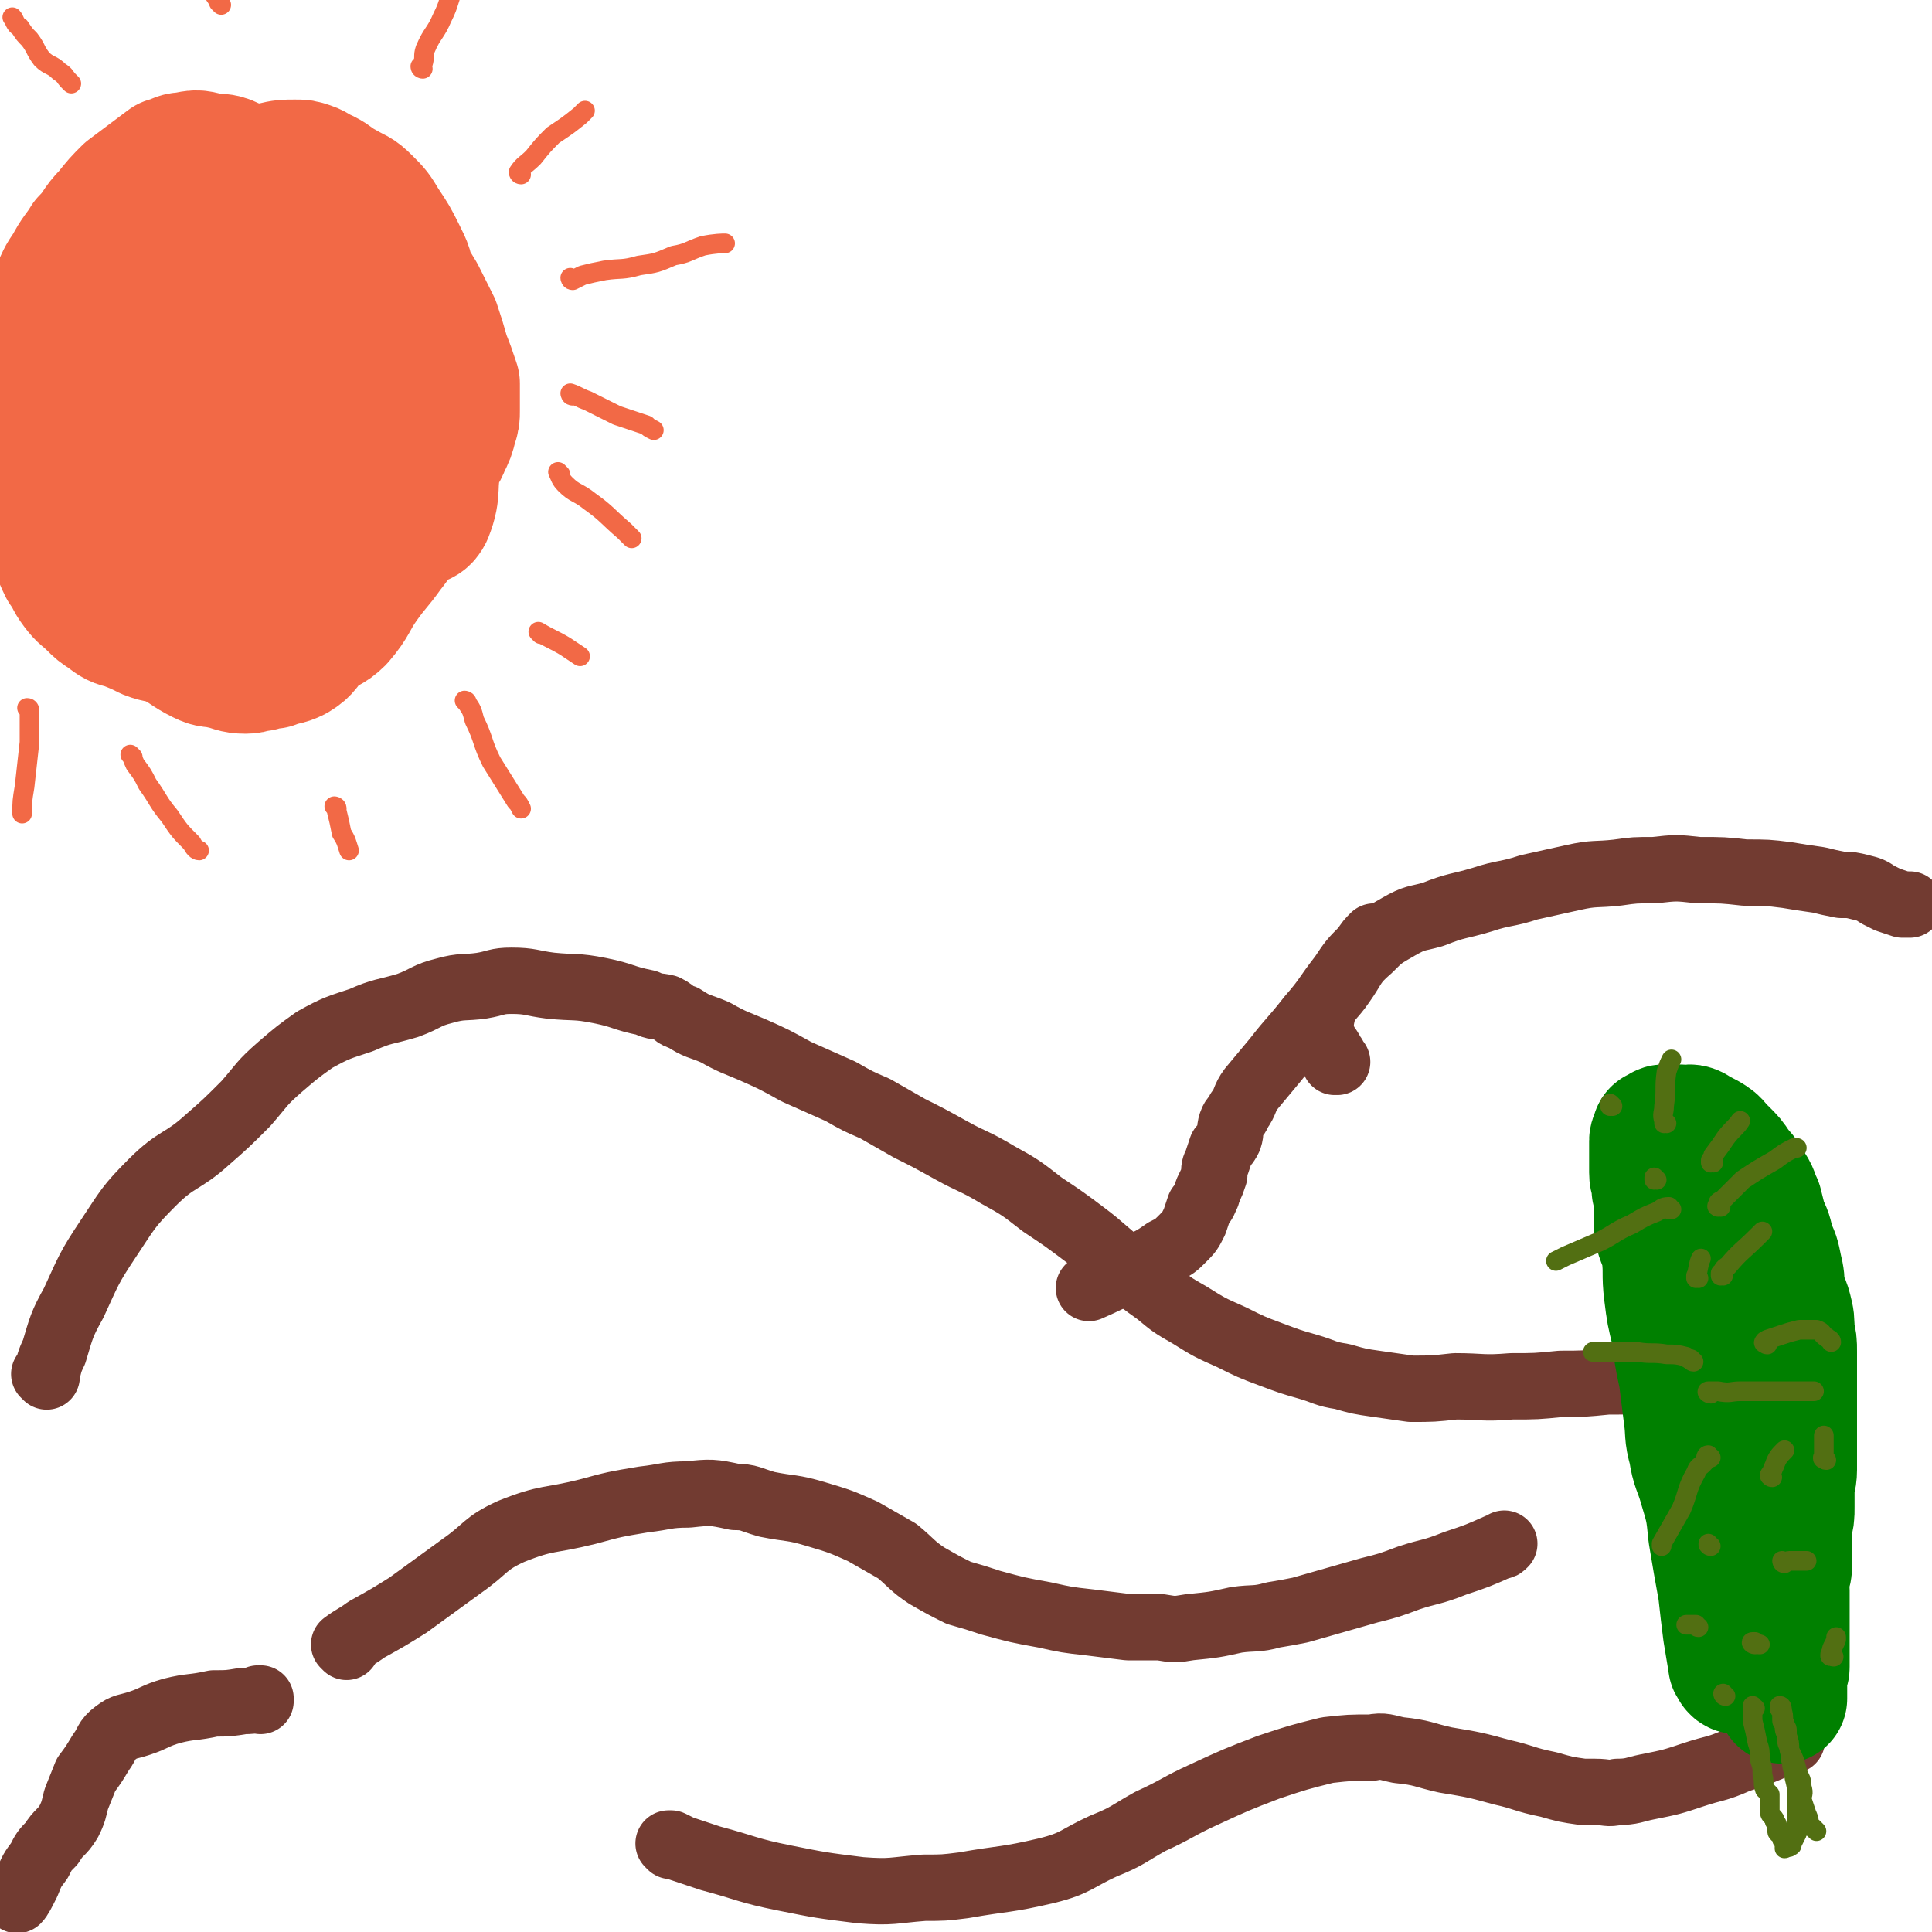 <svg viewBox='0 0 786 786' version='1.1' xmlns='http://www.w3.org/2000/svg' xmlns:xlink='http://www.w3.org/1999/xlink'><g fill='none' stroke='#723B31' stroke-width='27' stroke-linecap='round' stroke-linejoin='round'><path d='M19,560c0,0 0,-1 -1,-1 0,0 1,0 1,0 0,0 0,0 0,0 0,1 0,0 -1,0 0,0 1,0 1,0 0,0 0,0 0,0 0,1 0,0 -1,0 0,0 1,0 1,0 0,0 0,0 0,0 1,-4 1,-5 3,-9 3,-10 3,-11 8,-20 6,-13 6,-14 14,-26 8,-12 8,-13 18,-23 10,-10 12,-8 22,-17 8,-7 8,-7 16,-15 7,-8 6,-8 14,-15 7,-6 7,-6 14,-11 9,-5 10,-5 19,-8 9,-4 9,-3 19,-6 8,-3 7,-4 15,-6 7,-2 8,-1 15,-2 6,-1 6,-2 12,-2 8,0 8,1 16,2 10,1 10,0 20,2 10,2 9,3 19,5 4,2 4,1 8,2 4,2 3,3 7,4 6,4 6,3 13,6 7,4 8,4 15,7 9,4 9,4 18,9 9,4 9,4 18,8 7,4 7,4 14,7 7,4 7,4 14,8 8,4 8,4 17,9 9,5 9,4 19,10 9,5 9,5 18,12 9,6 9,6 17,12 8,6 8,7 16,13 7,6 7,6 14,11 6,5 6,5 13,9 8,5 8,5 17,9 8,4 8,4 16,7 8,3 8,3 15,5 7,2 7,3 14,4 7,2 7,2 14,3 7,1 7,1 14,2 9,0 9,0 18,-1 11,0 11,1 23,0 10,0 10,0 20,-1 9,0 9,0 19,-1 11,0 11,0 21,-1 3,0 3,0 6,0 '/><path d='M141,670c0,0 -1,-1 -1,-1 4,-3 5,-3 9,-6 9,-5 9,-5 17,-10 11,-8 11,-8 22,-16 10,-7 9,-9 20,-14 15,-6 15,-4 31,-8 11,-3 11,-3 23,-5 9,-1 9,-2 18,-2 9,-1 10,-1 19,1 6,0 6,1 13,3 10,2 10,1 20,4 10,3 10,3 19,7 7,4 7,4 14,8 6,5 6,6 12,10 7,4 7,4 13,7 7,2 7,2 13,4 11,3 11,3 22,5 9,2 9,2 18,3 8,1 8,1 16,2 6,0 6,0 13,0 6,1 6,1 12,0 10,-1 10,-1 19,-3 7,-1 8,0 15,-2 6,-1 6,-1 11,-2 7,-2 7,-2 14,-4 7,-2 7,-2 14,-4 8,-2 8,-2 16,-5 9,-3 9,-2 19,-6 9,-3 9,-3 18,-7 1,0 1,0 2,-1 '/><path d='M544,432c0,0 -1,-1 -1,-1 0,0 0,1 0,1 0,-1 0,-2 -1,-3 -2,-4 -3,-4 -4,-7 -1,-5 -1,-5 0,-10 2,-6 4,-6 8,-12 5,-7 4,-8 11,-14 5,-5 5,-5 12,-9 7,-4 7,-3 14,-5 10,-4 10,-3 20,-6 9,-3 10,-2 19,-5 9,-2 9,-2 18,-4 9,-2 9,-1 18,-2 7,-1 7,-1 15,-1 9,-1 9,-1 18,0 10,0 10,0 19,1 9,0 9,0 17,1 6,1 6,1 13,2 4,1 4,1 9,2 4,0 4,0 8,1 4,1 4,1 7,3 2,1 2,1 4,2 3,1 3,1 6,2 1,0 2,0 3,0 '/><path d='M560,382c0,0 -1,-1 -1,-1 0,0 0,0 0,1 0,0 0,0 0,0 1,0 0,-1 0,-1 -2,2 -2,2 -4,5 -5,5 -5,5 -9,11 -7,9 -6,9 -13,17 -7,9 -7,8 -14,17 -5,6 -5,6 -10,12 -3,4 -2,5 -5,9 -1,3 -2,2 -3,5 -1,3 0,3 -1,6 -1,2 -1,2 -3,4 -1,3 -1,3 -2,6 -1,2 -1,2 -1,5 -1,3 -1,3 -2,5 0,1 -1,1 -1,3 -1,2 -1,3 -3,5 -1,3 -1,3 -2,6 -2,4 -2,4 -5,7 -3,3 -3,3 -7,5 -7,5 -7,4 -15,8 -8,3 -9,4 -16,7 '/><path d='M273,751c0,0 -1,-1 -1,-1 0,0 0,0 1,0 0,0 0,0 0,0 2,1 2,1 4,2 6,2 6,2 12,4 15,4 15,5 30,8 15,3 15,3 31,5 13,1 13,0 26,-1 8,0 8,0 16,-1 17,-3 17,-2 34,-6 12,-3 12,-5 23,-10 10,-4 10,-5 19,-10 11,-5 11,-6 22,-11 13,-6 13,-6 26,-11 12,-4 12,-4 24,-7 9,-1 9,-1 18,-1 5,-1 6,0 11,1 10,1 10,2 19,4 12,2 12,2 23,5 9,2 9,3 19,5 7,2 7,2 14,3 3,0 3,0 5,0 5,0 5,1 9,0 6,0 7,-1 12,-2 10,-2 10,-2 19,-5 9,-3 9,-2 18,-6 9,-3 9,-3 18,-7 2,0 2,0 4,-1 '/><path d='M106,692c0,0 0,-1 -1,-1 0,0 1,0 1,0 -3,1 -4,1 -7,1 -6,1 -6,1 -12,1 -9,2 -9,1 -17,3 -7,2 -7,3 -13,5 -6,2 -6,1 -10,4 -4,3 -3,4 -6,8 -3,5 -3,5 -6,9 -2,5 -2,5 -4,10 -1,4 -1,5 -3,9 -3,5 -4,4 -7,9 -3,3 -3,3 -5,7 -3,4 -3,4 -5,9 -2,4 -3,6 -4,7 '/></g>
<g fill='none' stroke='#F26946' stroke-width='53' stroke-linecap='round' stroke-linejoin='round'><path d='M104,93c0,0 0,-1 -1,-1 -1,2 -1,3 -3,5 -4,6 -4,6 -8,11 -5,8 -5,8 -10,16 -4,8 -4,9 -8,17 -1,5 -1,5 -3,10 -1,4 -1,4 -1,8 0,4 -1,4 0,8 1,3 1,3 2,6 2,4 2,5 4,9 3,6 4,6 6,12 4,9 2,12 6,19 1,2 3,-2 6,-2 4,1 4,3 8,4 5,2 5,2 10,3 3,1 3,1 6,0 3,-1 3,-2 6,-3 4,-2 4,-2 9,-3 4,-2 6,0 9,-3 6,-6 4,-8 9,-16 3,-6 3,-6 7,-11 3,-5 4,-5 6,-10 2,-4 2,-4 3,-8 2,-9 2,-9 3,-17 0,-8 0,-8 0,-16 -1,-8 -1,-8 -3,-15 -1,-7 -1,-7 -4,-13 -3,-6 -3,-6 -7,-12 -3,-5 -3,-5 -7,-9 -4,-4 -4,-3 -9,-6 -4,-2 -4,-3 -8,-5 -3,-1 -3,-2 -6,-3 -3,-1 -3,-1 -6,-1 -4,0 -5,0 -9,1 -5,1 -5,0 -10,3 -5,3 -4,4 -9,9 -5,6 -5,6 -9,13 -5,8 -4,8 -7,17 -2,8 -3,8 -3,16 -1,6 -1,6 0,13 1,6 1,6 3,12 2,5 1,5 4,10 4,5 4,5 9,9 4,4 4,4 9,7 6,3 6,2 12,4 5,2 5,2 11,3 6,1 7,1 13,0 5,-1 5,-1 10,-3 6,-2 6,-2 11,-5 5,-3 5,-4 8,-8 3,-3 4,-3 5,-8 2,-7 3,-7 3,-14 0,-9 -1,-9 -2,-18 -2,-9 -1,-9 -4,-17 -3,-7 -4,-7 -7,-13 -3,-5 -3,-6 -7,-10 -4,-4 -5,-4 -9,-7 -4,-2 -3,-3 -7,-5 -3,-2 -3,-2 -7,-3 -4,-1 -5,-1 -9,0 -6,1 -6,0 -11,2 -9,4 -9,4 -16,11 -8,6 -8,7 -14,15 -7,9 -7,9 -12,19 -4,9 -3,9 -6,18 -1,7 -1,7 -1,14 -1,7 -1,7 1,14 1,9 2,9 4,17 5,14 3,16 10,27 4,5 6,3 12,7 6,4 4,7 11,9 6,3 7,2 15,1 4,0 4,0 8,-3 6,-4 6,-4 12,-9 5,-5 8,-3 11,-10 6,-10 4,-12 9,-24 2,-5 3,-5 4,-10 2,-6 2,-6 2,-13 0,-9 -1,-9 -2,-19 -1,-9 0,-9 -2,-18 -2,-8 -2,-8 -6,-14 -4,-6 -5,-5 -9,-10 -6,-7 -5,-8 -12,-13 -6,-5 -6,-4 -13,-8 -7,-3 -6,-4 -14,-6 -6,-1 -7,-1 -13,1 -6,2 -6,3 -11,7 -6,4 -8,3 -13,10 -6,9 -5,10 -10,21 -4,9 -6,9 -8,19 -3,9 -1,9 -2,18 0,8 -1,8 0,15 1,10 2,10 4,20 4,14 2,16 8,28 4,7 6,6 12,11 8,7 7,8 15,14 7,6 7,6 15,9 7,4 8,7 15,6 7,-1 6,-5 11,-11 8,-8 8,-8 15,-16 6,-6 8,-5 11,-12 6,-13 5,-13 9,-27 2,-7 3,-7 3,-14 1,-10 -1,-10 -2,-20 -2,-10 -1,-11 -3,-21 -2,-9 -3,-9 -6,-17 -3,-6 -2,-6 -6,-12 -3,-5 -4,-5 -8,-8 -4,-4 -5,-4 -10,-6 -3,-2 -4,-3 -8,-3 -4,-1 -5,-1 -9,1 -5,1 -6,1 -10,5 -12,12 -11,13 -20,27 -7,11 -7,11 -13,22 -6,11 -6,11 -10,22 -3,10 -2,10 -3,20 -2,15 -2,15 -3,30 0,7 0,7 2,14 1,7 0,8 4,15 2,5 3,5 8,10 5,3 6,3 11,6 6,2 6,4 11,4 7,0 8,0 13,-4 11,-8 10,-10 19,-20 8,-9 9,-9 15,-19 7,-14 6,-15 11,-29 4,-9 5,-9 7,-18 3,-10 2,-11 2,-22 0,-10 0,-11 -2,-21 0,-6 -1,-7 -3,-12 -3,-5 -3,-5 -7,-9 -1,-1 -2,-1 -3,-2 -4,0 -4,-1 -7,0 -6,1 -7,-1 -13,3 -12,7 -12,8 -24,19 -9,8 -9,8 -17,18 -6,8 -7,7 -11,16 -5,8 -4,9 -6,17 -2,9 -2,9 -2,17 1,9 1,11 5,18 4,5 6,4 11,8 7,6 5,8 13,13 7,5 8,5 16,7 7,2 7,2 14,0 9,-3 9,-4 17,-9 9,-5 8,-7 17,-13 6,-3 8,1 13,-3 6,-7 5,-9 9,-18 2,-4 1,-4 2,-9 1,-4 1,-4 1,-7 0,-5 0,-5 0,-9 -1,-4 -1,-4 -2,-9 -1,-6 -1,-6 -3,-11 -2,-7 -2,-7 -4,-13 -2,-6 -3,-6 -5,-11 -3,-6 -2,-6 -5,-11 -2,-3 -3,-3 -6,-6 -2,-2 -2,-2 -4,-4 -2,-2 -2,-2 -4,-3 -2,-1 -2,-1 -5,-1 -2,-1 -2,-1 -4,0 -5,2 -5,1 -10,5 -5,4 -6,4 -10,10 -6,8 -6,8 -11,17 -4,7 -3,7 -6,15 -2,8 -3,8 -4,16 0,7 0,7 1,14 0,4 1,4 1,8 2,9 1,9 4,17 2,6 1,9 5,12 2,2 3,-2 7,-3 4,0 6,3 8,1 6,-6 4,-9 9,-17 5,-8 6,-7 11,-14 4,-6 4,-6 7,-12 3,-5 3,-5 5,-11 2,-5 1,-5 2,-10 0,-4 1,-5 0,-8 -1,-2 -1,-3 -3,-4 -1,-1 -2,-2 -3,-2 -6,2 -6,3 -11,6 -8,4 -9,3 -15,8 -10,7 -9,7 -17,16 -7,7 -8,7 -13,15 -5,9 -6,9 -7,19 -2,8 -1,9 1,17 1,5 1,6 4,10 2,3 3,4 6,4 3,1 4,0 6,-3 7,-6 6,-7 12,-14 5,-7 6,-7 10,-14 6,-10 6,-10 10,-21 3,-7 3,-7 4,-15 2,-10 3,-10 3,-20 1,-9 0,-9 -1,-18 0,-5 0,-5 -1,-10 -1,-5 -1,-6 -3,-10 -4,-7 -5,-7 -10,-14 -4,-5 -4,-6 -9,-10 -5,-5 -5,-5 -12,-9 -5,-3 -4,-3 -10,-6 -4,-2 -5,-1 -10,-2 -4,-1 -4,-1 -9,0 -3,0 -3,1 -7,2 -4,3 -4,3 -8,6 -4,3 -4,3 -8,6 -4,4 -4,4 -8,9 -5,5 -4,6 -9,11 -3,5 -4,5 -7,11 -3,4 -3,5 -5,9 -3,6 -3,6 -6,11 -2,4 -1,4 -3,8 -1,4 -1,4 -2,8 -1,4 -2,4 -3,7 0,1 0,1 0,2 0,3 -1,2 -1,5 -1,3 -1,3 -1,5 0,3 0,3 0,6 0,3 0,3 0,6 0,5 0,5 1,10 1,7 0,7 1,14 2,7 1,7 4,13 2,4 4,3 7,7 4,5 3,5 6,11 3,4 2,4 5,8 3,4 3,3 7,7 2,2 2,2 5,4 4,3 4,3 8,4 5,2 5,2 9,4 5,2 6,1 10,3 6,3 6,4 12,7 4,2 4,1 8,2 5,1 5,2 10,2 3,0 3,-1 6,-1 3,-1 3,-1 5,-1 5,-2 5,-1 9,-3 5,-3 4,-4 8,-8 5,-4 6,-3 10,-7 6,-7 5,-8 10,-15 5,-7 5,-6 10,-13 4,-5 4,-6 8,-10 4,-3 6,-1 8,-5 4,-10 1,-11 4,-22 1,-3 2,-3 3,-6 2,-4 2,-4 3,-8 1,-3 1,-3 1,-6 0,-3 0,-3 0,-6 0,-3 0,-3 0,-5 -2,-6 -2,-6 -4,-11 -2,-7 -2,-7 -4,-13 -3,-6 -3,-6 -6,-12 -3,-5 -3,-5 -7,-10 -3,-4 -3,-4 -6,-7 -3,-3 -3,-3 -6,-6 -3,-2 -3,-2 -6,-4 -3,-2 -3,-2 -7,-4 -4,-2 -3,-2 -7,-4 -5,-2 -5,-1 -10,-3 -5,-3 -5,-5 -10,-7 -6,-3 -7,-2 -14,-3 -4,-1 -4,-2 -9,-2 -3,0 -3,0 -6,1 -4,1 -4,0 -7,2 -3,1 -3,1 -6,3 -4,3 -4,3 -8,6 -3,3 -3,3 -5,6 -3,6 -3,6 -5,13 -3,6 -2,7 -4,13 -1,7 -1,7 -2,13 -1,7 -1,7 -2,14 0,7 1,7 1,13 0,5 -1,6 0,11 1,7 2,7 3,15 2,10 1,10 3,20 2,7 2,7 5,13 1,4 2,4 4,8 2,4 2,3 4,7 2,2 1,2 3,4 0,2 1,2 1,3 '/></g>
<g fill='none' stroke='#F26946' stroke-width='8' stroke-linecap='round' stroke-linejoin='round'><path d='M228,193c0,0 -1,-1 -1,-1 1,2 1,3 3,5 4,4 5,3 10,7 7,5 7,6 14,12 1,1 1,1 3,3 '/><path d='M233,161c0,0 -1,-1 -1,-1 0,0 0,1 1,1 0,0 0,0 0,0 0,0 -1,-1 -1,-1 0,0 0,1 1,1 0,0 0,0 0,0 0,0 -1,-1 -1,-1 3,1 4,2 7,3 6,3 6,3 12,6 6,2 6,2 12,4 1,1 1,1 3,2 '/><path d='M233,114c0,0 -1,-1 -1,-1 0,0 0,1 1,1 0,0 0,0 0,0 2,-1 2,-1 4,-2 4,-1 4,-1 9,-2 7,-1 7,0 14,-2 7,-1 7,-1 14,-4 6,-1 6,-2 12,-4 5,-1 8,-1 9,-1 '/><path d='M212,71c0,0 -1,0 -1,-1 0,0 0,1 1,1 0,0 0,0 0,0 0,0 -1,0 -1,-1 2,-3 3,-3 6,-6 4,-5 4,-5 8,-9 6,-4 6,-4 11,-8 1,-1 1,-1 2,-2 '/><path d='M172,28c0,0 -1,0 -1,-1 0,0 1,1 1,1 0,0 0,0 0,0 0,0 -1,0 -1,-1 0,0 1,1 1,1 0,0 0,0 0,0 0,0 -1,0 -1,-1 0,0 1,0 1,-1 1,-3 0,-3 1,-6 3,-7 4,-6 7,-13 3,-6 2,-6 5,-13 0,0 1,0 1,0 '/><path d='M90,2c0,0 0,0 -1,-1 0,0 1,1 1,1 0,0 0,0 0,0 0,0 0,0 -1,-1 0,0 1,1 1,1 0,0 0,0 0,0 0,0 0,0 -1,-1 0,0 1,1 1,1 0,0 0,0 0,0 -2,-3 -2,-3 -4,-6 -2,-3 -2,-3 -4,-7 -1,-1 -1,-1 -1,-2 '/><path d='M29,34c0,0 0,0 -1,-1 -2,-2 -1,-2 -4,-4 -3,-3 -4,-2 -7,-5 -3,-4 -2,-4 -5,-8 -2,-2 -2,-2 -4,-5 -2,-1 -2,-3 -3,-4 '/><path d='M12,289c0,0 0,-1 -1,-1 0,0 1,0 1,1 0,0 0,0 0,0 0,0 0,-1 -1,-1 0,0 1,0 1,1 0,2 0,2 0,4 0,5 0,5 0,9 -1,9 -1,9 -2,18 -1,6 -1,6 -1,11 '/><path d='M54,308c0,0 -1,-1 -1,-1 1,1 1,2 2,4 3,4 3,4 5,8 5,7 4,7 9,13 4,6 4,6 9,11 1,2 2,3 3,3 '/><path d='M137,329c0,0 -1,-1 -1,-1 0,0 1,0 1,1 0,0 0,0 0,0 0,0 -1,-1 -1,-1 0,0 1,0 1,1 0,0 0,0 0,0 0,0 -1,-1 -1,-1 0,0 1,1 1,2 1,4 1,4 2,9 2,3 2,4 3,7 '/><path d='M190,286c0,0 -1,-1 -1,-1 0,0 1,0 1,1 0,0 0,0 0,0 0,0 -1,-1 -1,-1 0,0 1,0 1,1 0,0 0,0 0,0 0,0 -1,-1 -1,-1 0,0 1,0 1,1 2,3 2,3 3,7 4,8 3,9 7,17 5,8 5,8 10,16 1,1 1,1 2,3 '/><path d='M220,258c0,0 -1,-1 -1,-1 0,0 0,0 1,1 0,0 0,0 0,0 0,0 -1,-1 -1,-1 5,3 6,3 11,6 3,2 3,2 6,4 '/></g>
<g fill='none' stroke='#008000' stroke-width='53' stroke-linecap='round' stroke-linejoin='round'><path d='M707,679c-1,0 -1,-1 -1,-1 0,0 0,0 0,0 0,0 0,0 0,0 0,1 0,0 0,0 0,0 0,0 0,0 0,0 0,0 0,0 -1,-1 -1,-1 -1,-2 -1,-6 -1,-6 -2,-12 -1,-8 -1,-8 -2,-17 -2,-11 -2,-11 -4,-23 -1,-10 -1,-10 -4,-20 -2,-7 -3,-7 -4,-14 -2,-7 -1,-7 -2,-14 -1,-8 -1,-8 -2,-16 -2,-9 -2,-10 -3,-18 -2,-8 -2,-8 -3,-16 -1,-8 0,-8 -1,-16 -1,-5 -2,-5 -3,-10 0,-4 0,-4 0,-8 0,-4 0,-4 -1,-8 0,-4 -1,-4 -1,-7 0,-3 0,-3 0,-5 0,-3 0,-3 0,-5 0,-2 0,-2 0,-3 0,-1 1,-1 1,-1 0,-1 0,-1 0,-2 0,0 1,0 1,0 1,-1 1,-1 1,-1 1,-1 1,0 2,0 1,0 1,0 3,0 2,0 2,-1 4,0 2,0 2,-1 4,0 3,2 4,2 7,4 3,2 2,3 5,5 3,3 3,3 5,6 3,4 3,3 5,7 3,4 2,4 4,8 1,4 1,4 2,8 2,4 2,4 3,9 2,4 2,4 3,9 1,4 1,5 1,9 1,4 2,4 3,8 1,4 1,4 1,9 1,4 1,4 1,8 0,4 0,4 0,8 0,3 0,3 0,7 0,2 0,2 0,5 0,3 0,3 0,5 0,4 0,4 0,8 0,3 0,3 0,7 0,4 0,4 0,8 0,4 -1,4 -1,8 0,4 0,4 0,7 0,4 0,4 -1,7 0,3 0,3 0,6 0,3 0,3 0,6 0,3 0,3 0,5 0,3 -1,3 -1,6 -1,2 0,2 0,4 0,2 0,2 0,4 0,2 0,2 0,4 0,2 0,2 0,5 0,1 0,1 0,2 0,2 0,2 0,3 0,1 0,1 0,2 0,0 0,0 0,1 0,1 0,1 0,3 0,1 0,1 0,2 0,1 0,1 0,2 0,2 0,2 0,3 0,1 0,1 -1,2 0,1 0,1 0,2 0,1 0,1 0,2 0,1 0,1 0,1 0,1 0,1 0,2 0,1 0,1 0,1 0,1 0,1 0,2 0,0 0,0 0,1 0,0 0,0 0,0 0,0 0,0 0,0 '/></g>
<g fill='none' stroke='#526F12' stroke-width='8' stroke-linecap='round' stroke-linejoin='round'><path d='M697,473c-1,0 -1,-1 -1,-1 0,0 0,0 0,1 0,0 0,0 0,0 0,0 0,-1 0,-1 0,0 0,0 0,1 0,0 0,0 0,0 0,0 0,-1 0,-1 0,0 0,1 0,1 1,-1 1,-2 1,-3 3,-4 3,-4 5,-7 3,-4 4,-4 6,-7 '/><path d='M674,480c-1,0 -1,-1 -1,-1 0,0 0,0 0,1 0,0 0,0 0,0 0,0 0,-1 0,-1 0,0 0,0 0,1 0,0 0,0 0,0 0,0 0,-1 0,-1 0,0 0,0 0,1 0,0 0,0 0,0 0,0 0,-1 0,-1 '/><path d='M678,457c-1,0 -1,-1 -1,-1 0,0 0,0 0,1 0,0 0,0 0,0 0,0 0,-1 0,-1 0,0 0,0 0,1 0,0 0,0 0,0 0,0 0,0 0,-1 -1,-3 0,-3 0,-6 1,-7 0,-7 1,-14 1,-3 1,-3 2,-5 '/><path d='M680,492c-1,0 -1,-1 -1,-1 0,0 0,0 0,1 0,0 0,0 0,0 0,0 0,-1 0,-1 0,0 0,0 0,1 0,0 0,0 0,0 0,0 0,-1 0,-1 -3,0 -3,1 -5,2 -5,2 -5,2 -10,5 -7,3 -7,4 -13,7 -7,3 -7,3 -14,6 -2,1 -2,1 -4,2 '/><path d='M700,491c-1,0 -1,-1 -1,-1 0,0 0,0 0,1 0,0 0,0 0,0 0,0 0,-1 0,-1 0,0 0,0 0,1 0,0 0,0 0,0 0,0 -1,0 0,-1 0,-1 0,-1 2,-2 4,-4 4,-4 8,-8 6,-4 6,-4 13,-8 4,-3 4,-3 8,-5 1,0 1,0 1,0 '/><path d='M719,547c-1,0 -1,-1 -1,-1 0,0 0,0 0,0 0,0 0,0 0,0 0,1 -1,0 0,0 0,-1 0,0 1,-1 3,-1 3,-1 6,-2 3,-1 3,-1 7,-2 4,0 4,0 7,0 3,1 2,2 4,3 1,1 2,1 2,2 '/><path d='M689,554c-1,0 -1,-1 -1,-1 0,0 0,0 0,0 0,0 0,0 0,0 0,1 0,0 0,0 0,0 0,0 0,0 0,0 0,0 0,0 -1,0 -1,0 -2,-1 -4,-1 -4,-1 -8,-1 -6,-1 -6,0 -12,-1 -9,0 -9,0 -18,0 0,0 0,0 0,0 '/><path d='M691,520c-1,0 -1,-1 -1,-1 0,0 0,0 0,1 0,0 0,0 0,0 0,0 0,-1 0,-1 0,0 0,0 0,1 0,0 0,0 0,0 1,-4 1,-6 2,-8 '/><path d='M696,567c-1,0 -2,-1 -1,-1 1,0 2,0 4,0 5,1 5,0 9,0 6,0 6,0 12,0 5,0 5,0 9,0 5,0 6,0 9,0 0,0 -1,0 -2,0 '/><path d='M696,593c-1,0 -1,-1 -1,-1 0,0 0,0 0,0 0,0 0,0 0,0 0,1 0,0 0,0 -1,0 -1,1 -1,2 -2,3 -3,2 -4,5 -4,7 -3,8 -6,15 -4,7 -4,7 -8,14 0,1 0,1 0,1 '/><path d='M726,636c-1,0 -1,-1 -1,-1 0,0 0,0 0,0 1,1 2,0 3,0 4,0 4,0 7,0 '/><path d='M721,601c-1,0 -1,-1 -1,-1 0,0 0,1 0,0 1,-1 1,-2 2,-4 1,-3 2,-4 4,-6 '/><path d='M696,629c-1,0 -1,-1 -1,-1 0,0 0,0 0,0 0,0 0,0 0,0 0,1 0,0 0,0 0,0 0,0 0,0 '/><path d='M656,450c0,0 -1,-1 -1,-1 0,0 0,0 0,1 0,0 0,0 0,0 1,0 0,-1 0,-1 0,0 0,0 0,1 0,0 0,0 0,0 1,0 0,-1 0,-1 '/><path d='M691,662c-1,0 -1,-1 -1,-1 0,0 0,0 0,0 0,0 0,0 0,0 0,1 0,0 0,0 0,0 0,0 0,0 0,0 0,0 0,0 -2,0 -2,0 -4,0 '/><path d='M714,669c-1,0 -2,-1 -1,-1 0,0 0,0 1,0 1,1 1,1 2,1 '/><path d='M702,690c-1,0 -1,-1 -1,-1 '/><path d='M714,695c-1,0 -1,-1 -1,-1 0,0 0,0 0,0 0,0 0,0 0,0 0,1 0,1 0,1 0,3 0,3 0,5 1,4 1,4 2,9 1,3 1,3 1,7 1,3 1,3 1,6 1,3 0,3 1,6 1,1 1,1 2,2 0,2 0,2 0,3 0,2 0,2 0,3 0,2 0,2 1,3 1,1 1,1 1,2 1,1 1,1 1,2 0,1 0,1 0,2 0,1 1,1 2,2 0,0 0,1 0,1 0,1 0,0 1,1 0,0 0,0 0,1 0,0 0,0 0,0 0,1 0,2 0,2 0,0 1,0 1,-1 0,0 0,0 0,0 1,0 1,1 1,0 1,0 1,0 1,-1 1,-2 1,-2 2,-4 0,-4 0,-4 0,-9 0,-3 0,-3 0,-7 0,-3 0,-3 -1,-7 0,-3 -1,-3 -1,-6 -1,-2 0,-2 -1,-5 0,-2 -1,-2 -1,-4 0,-1 0,-1 0,-3 0,-2 0,-2 -1,-3 0,-1 -1,-1 -1,-2 0,-1 0,-1 0,-2 0,-1 0,-1 0,-2 0,-1 -1,0 -1,-1 0,0 0,0 0,0 0,-1 0,-1 0,-1 1,0 1,1 1,2 1,3 0,3 1,5 0,3 0,3 1,5 1,3 1,3 1,6 2,4 2,4 3,8 1,4 2,3 2,7 1,3 0,3 0,5 1,3 1,3 2,6 1,2 1,3 1,5 1,0 1,0 2,1 0,0 1,1 1,1 '/><path d='M746,674c-1,0 -1,-1 -1,-1 -1,0 0,0 0,0 0,0 0,0 0,0 0,1 0,0 0,0 -1,0 0,0 0,0 0,0 0,0 0,0 0,1 -1,1 0,0 0,-3 1,-3 2,-6 0,0 0,0 0,-1 '/><path d='M743,594c-1,0 -1,-1 -1,-1 -1,0 0,0 0,0 0,0 0,0 0,0 0,1 0,0 0,0 -1,0 0,1 0,0 0,-2 0,-2 0,-5 0,-2 0,-2 0,-4 '/><path d='M701,519c-1,0 -1,-1 -1,-1 0,0 0,0 0,1 0,0 0,0 0,0 0,0 0,-1 0,-1 0,0 0,1 0,1 1,-2 1,-3 3,-4 5,-6 6,-6 12,-12 1,-1 1,-1 2,-2 '/></g>
</svg>
